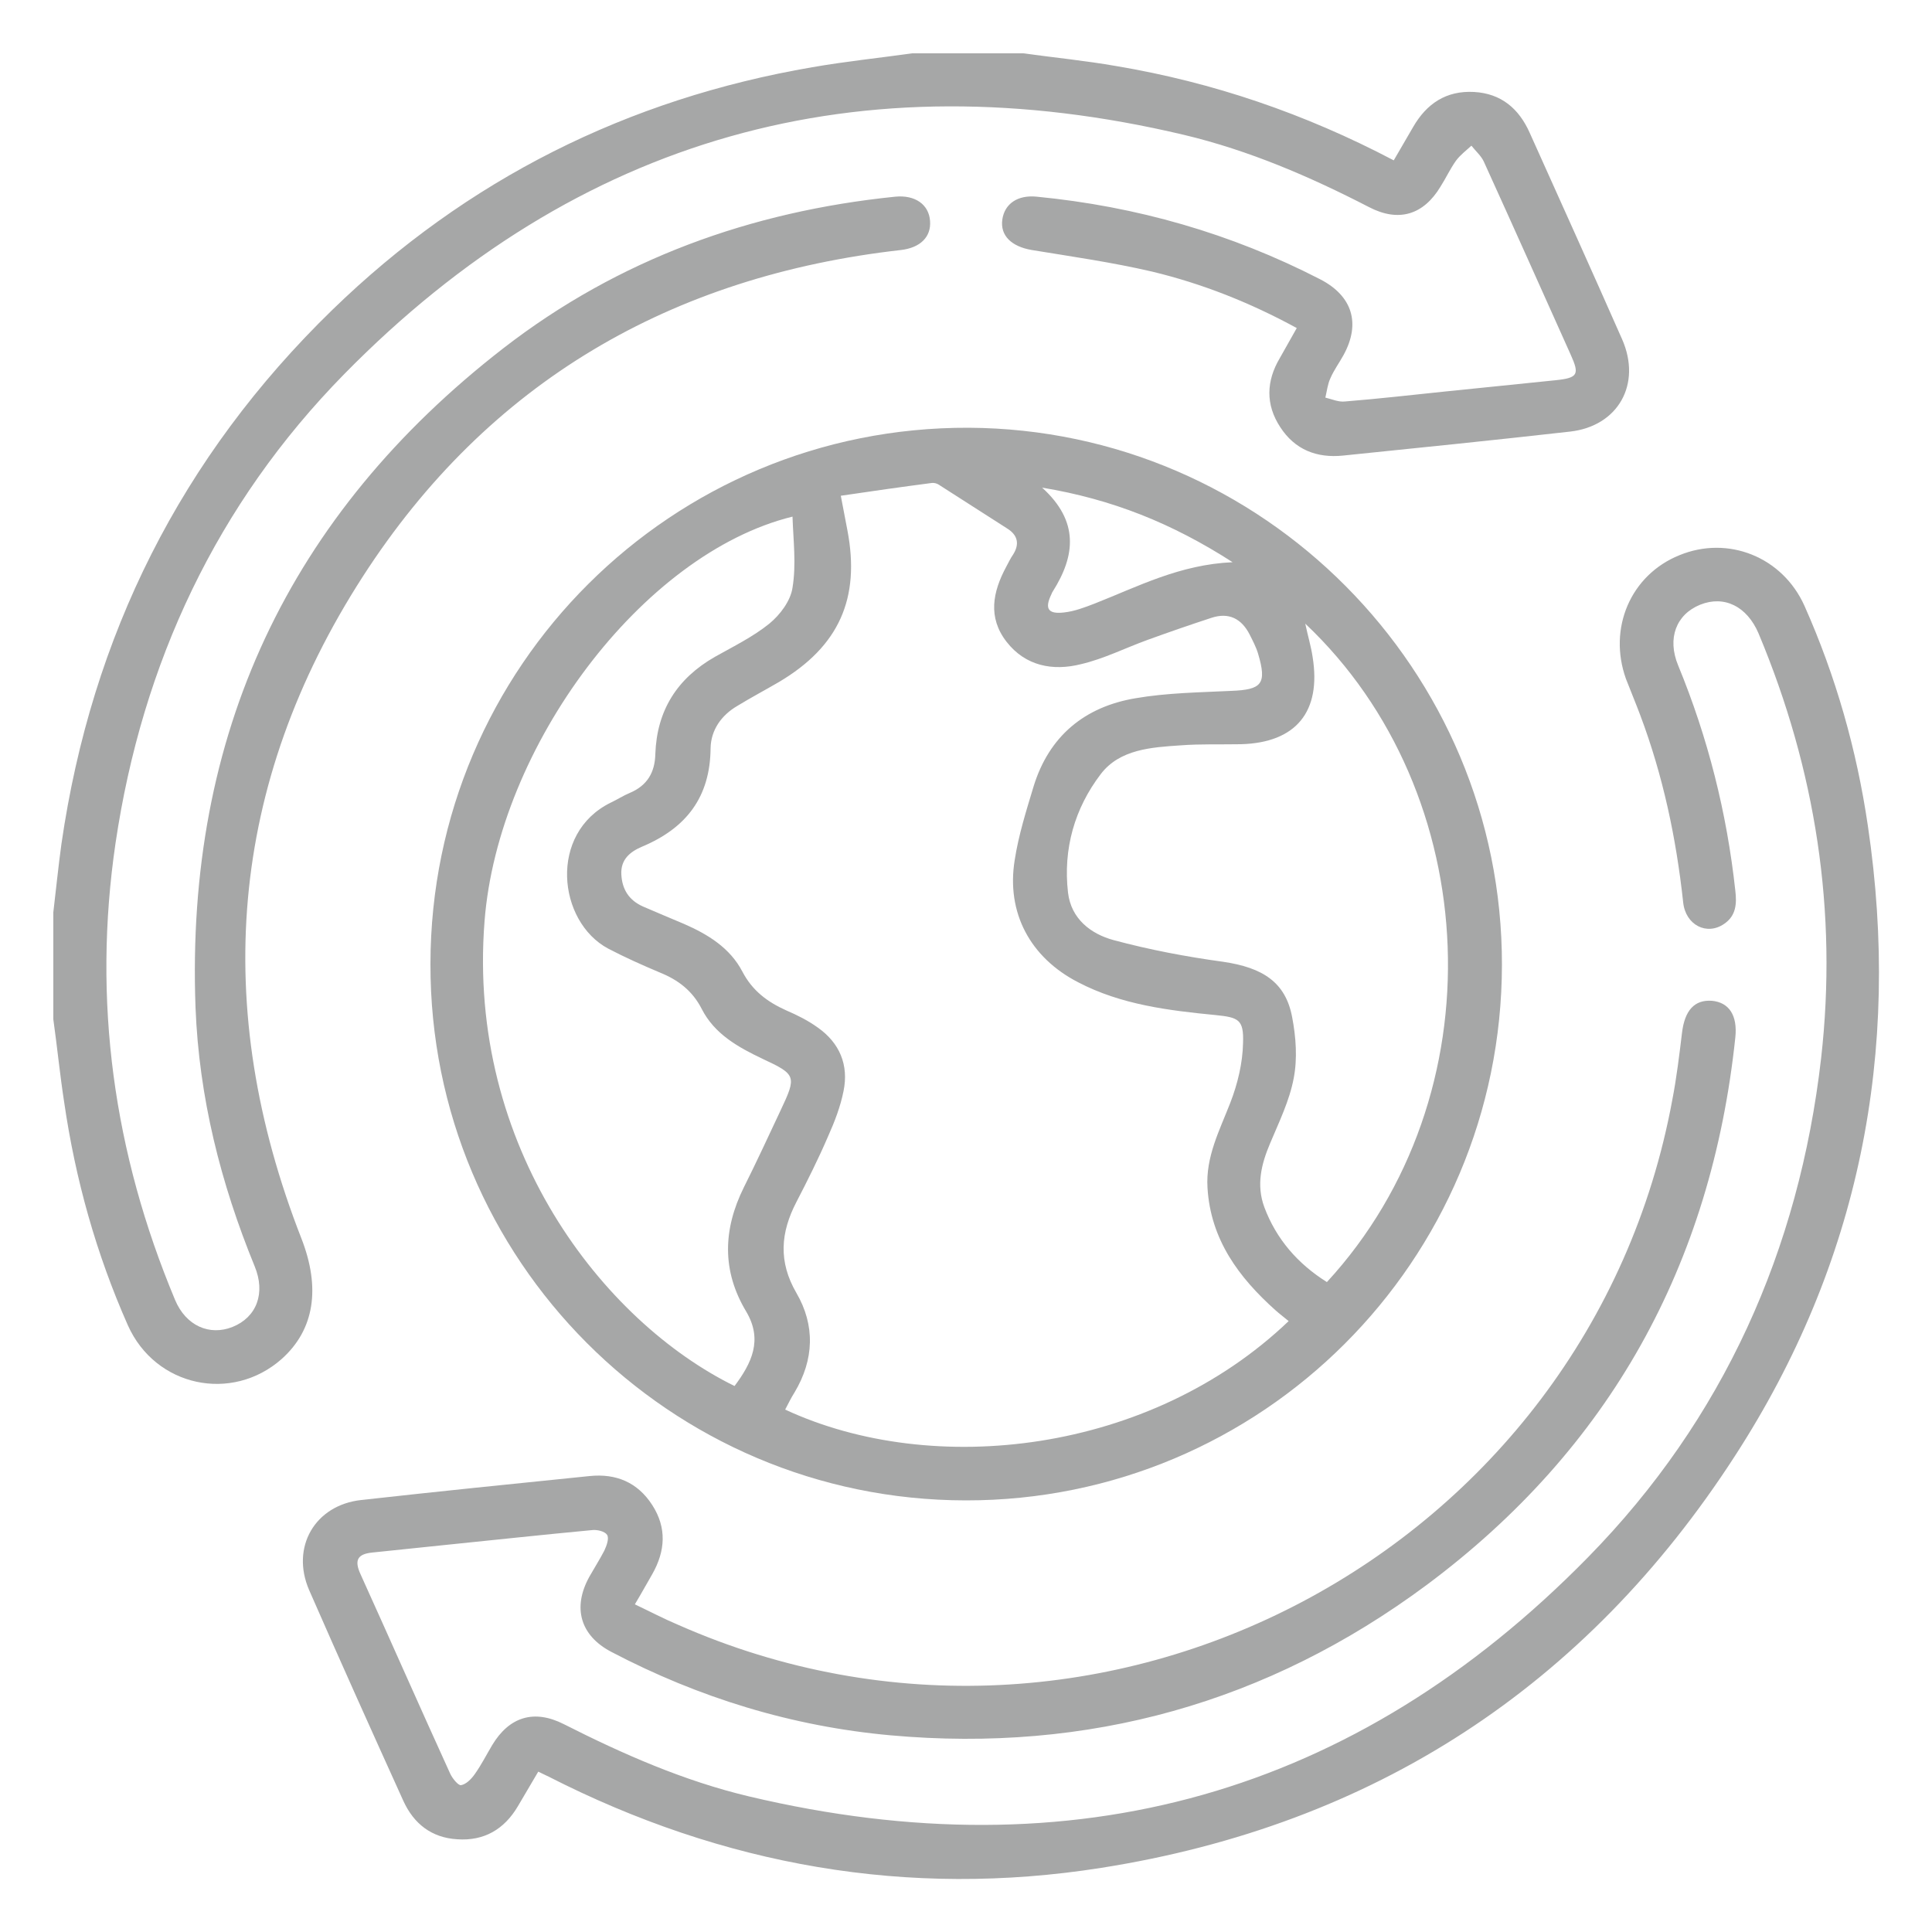 <?xml version="1.0" encoding="utf-8"?>
<!-- Generator: Adobe Illustrator 26.0.1, SVG Export Plug-In . SVG Version: 6.00 Build 0)  -->
<svg version="1.1" id="Capa_1" xmlns="http://www.w3.org/2000/svg" xmlns:xlink="http://www.w3.org/1999/xlink" x="0px" y="0px"
	 viewBox="0 0 50 50" style="enable-background:new 0 0 50 50;" xml:space="preserve">
<style type="text/css">
	.st0{fill:#A6A7A7;}
</style>
<g>
	<path class="st0" d="M26.48,1.38c0.8,0.11,1.61,0.19,2.41,0.33c2.5,0.42,4.88,1.23,7.18,2.44c0.17-0.29,0.33-0.57,0.5-0.86
		c0.35-0.61,0.86-0.95,1.58-0.91c0.7,0.04,1.16,0.43,1.44,1.06c0.8,1.78,1.6,3.55,2.39,5.34c0.51,1.16-0.1,2.25-1.35,2.39
		c-1.95,0.22-3.91,0.42-5.87,0.62c-0.68,0.07-1.25-0.15-1.63-0.74c-0.38-0.58-0.36-1.19-0.01-1.78c0.14-0.25,0.28-0.5,0.44-0.78
		c-1.21-0.66-2.45-1.15-3.74-1.46c-1.03-0.24-2.08-0.39-3.12-0.56c-0.52-0.09-0.82-0.37-0.76-0.79c0.06-0.41,0.4-0.64,0.89-0.59
		c2.58,0.25,5.03,0.95,7.34,2.14c0.83,0.43,1.05,1.14,0.6,1.96c-0.11,0.2-0.25,0.39-0.34,0.6c-0.07,0.15-0.09,0.33-0.13,0.5
		c0.17,0.04,0.34,0.12,0.51,0.1c0.87-0.07,1.74-0.17,2.61-0.26c0.95-0.1,1.9-0.19,2.84-0.29c0.58-0.06,0.62-0.15,0.39-0.66
		c-0.75-1.67-1.49-3.33-2.25-5c-0.07-0.15-0.21-0.27-0.32-0.41c-0.14,0.13-0.29,0.24-0.4,0.39c-0.15,0.21-0.26,0.45-0.4,0.67
		c-0.44,0.73-1.08,0.93-1.85,0.53c-1.53-0.79-3.11-1.47-4.79-1.87C22.24,1.5,14.95,3.53,8.91,9.68c-3.3,3.36-5.23,7.48-5.92,12.14
		c-0.6,4.08-0.05,8.02,1.54,11.82c0.28,0.67,0.89,0.94,1.49,0.7c0.62-0.25,0.86-0.87,0.57-1.57c-0.88-2.15-1.44-4.37-1.53-6.7
		C4.8,19.02,7.47,13.32,13.03,9.01c2.97-2.3,6.4-3.54,10.14-3.92c0.51-0.05,0.87,0.2,0.9,0.63c0.03,0.41-0.25,0.69-0.75,0.75
		c-5.94,0.67-10.68,3.41-13.93,8.45C5.92,20.3,5.46,26.07,7.8,32.05c0.5,1.28,0.34,2.36-0.51,3.12C6,36.31,4.02,35.89,3.31,34.3
		c-0.82-1.85-1.36-3.78-1.65-5.78c-0.11-0.71-0.18-1.43-0.28-2.14c0-0.92,0-1.85,0-2.77c0.07-0.59,0.13-1.19,0.21-1.77
		c0.78-5.39,3.1-10.02,7.01-13.82c3.48-3.38,7.64-5.46,12.42-6.28c0.86-0.15,1.73-0.24,2.59-0.36C24.57,1.38,25.52,1.38,26.48,1.38z
		"/>
	<path class="st0" d="M38.87,24.97c-0.01,7.67-6.22,13.87-13.88,13.86c-7.66-0.01-13.87-6.23-13.85-13.89
		c0.01-7.69,6.25-13.9,13.93-13.87C32.69,11.11,38.88,17.34,38.87,24.97z M33.35,34.19c-0.13-0.11-0.24-0.19-0.34-0.28
		c-0.95-0.85-1.68-1.83-1.76-3.17c-0.05-0.8,0.31-1.48,0.59-2.2c0.19-0.49,0.32-1.03,0.33-1.55c0.02-0.6-0.11-0.66-0.71-0.72
		c-1.23-0.12-2.45-0.27-3.56-0.85c-1.24-0.64-1.86-1.8-1.64-3.16c0.1-0.65,0.3-1.28,0.49-1.91c0.4-1.3,1.32-2.06,2.64-2.28
		c0.81-0.14,1.65-0.15,2.47-0.19c0.8-0.03,0.93-0.18,0.7-0.96c-0.05-0.17-0.14-0.34-0.22-0.5c-0.21-0.41-0.54-0.58-0.99-0.43
		c-0.55,0.18-1.1,0.37-1.65,0.57c-0.58,0.21-1.13,0.49-1.73,0.63c-0.72,0.18-1.43,0.05-1.92-0.58c-0.49-0.63-0.36-1.29-0.01-1.94
		c0.06-0.11,0.11-0.22,0.18-0.32c0.17-0.27,0.12-0.5-0.15-0.67c-0.59-0.38-1.19-0.76-1.78-1.14c-0.05-0.03-0.12-0.05-0.18-0.04
		c-0.77,0.1-1.54,0.21-2.35,0.33c0.07,0.36,0.12,0.63,0.17,0.89c0.34,1.77-0.22,3.01-1.77,3.93c-0.36,0.21-0.72,0.4-1.08,0.62
		c-0.41,0.24-0.68,0.62-0.69,1.09c-0.01,1.27-0.63,2.07-1.77,2.55c-0.31,0.13-0.56,0.33-0.54,0.72c0.02,0.39,0.2,0.67,0.56,0.83
		c0.35,0.15,0.7,0.3,1.06,0.45c0.62,0.27,1.19,0.62,1.51,1.23c0.26,0.5,0.65,0.79,1.14,1.01c0.28,0.12,0.56,0.26,0.81,0.44
		c0.57,0.4,0.81,0.97,0.67,1.65c-0.08,0.4-0.23,0.79-0.4,1.17c-0.25,0.58-0.53,1.14-0.82,1.7c-0.41,0.79-0.47,1.54,0,2.35
		c0.49,0.84,0.46,1.73-0.05,2.58c-0.09,0.14-0.16,0.29-0.24,0.44C24.15,38.26,29.76,37.62,33.35,34.19z M20.51,13.37
		c-3.9,0.96-7.62,5.96-7.97,10.47c-0.46,5.85,3.07,10.36,6.47,12.03c0.44-0.59,0.74-1.19,0.3-1.93c-0.63-1.05-0.6-2.12-0.06-3.21
		c0.33-0.66,0.64-1.33,0.95-1.99c0.42-0.89,0.41-0.93-0.47-1.34c-0.63-0.3-1.24-0.64-1.57-1.29c-0.24-0.47-0.61-0.75-1.08-0.94
		c-0.45-0.19-0.9-0.39-1.34-0.62c-1.31-0.7-1.55-2.99,0.07-3.78c0.17-0.08,0.32-0.18,0.49-0.25c0.45-0.19,0.65-0.53,0.66-1.01
		c0.04-1.12,0.56-1.95,1.54-2.51c0.48-0.27,0.99-0.52,1.41-0.86c0.28-0.23,0.55-0.59,0.6-0.93C20.61,14.6,20.53,13.99,20.51,13.37z
		 M33.78,16.14c0.07,0.33,0.15,0.59,0.19,0.86c0.23,1.42-0.43,2.22-1.85,2.26c-0.52,0.01-1.05-0.01-1.57,0.03
		c-0.75,0.05-1.57,0.1-2.06,0.74c-0.68,0.89-0.98,1.94-0.85,3.07c0.08,0.68,0.59,1.07,1.18,1.23c0.93,0.25,1.88,0.43,2.83,0.56
		c1.03,0.15,1.62,0.53,1.79,1.43c0.1,0.52,0.14,1.08,0.04,1.59c-0.11,0.58-0.38,1.13-0.61,1.68c-0.23,0.54-0.36,1.08-0.15,1.65
		c0.31,0.83,0.87,1.47,1.62,1.94C38.78,28.36,38.42,20.52,33.78,16.14z M31.9,14.55c-1.57-1.01-3.12-1.63-4.93-1.93
		c0.96,0.87,0.86,1.76,0.28,2.68c-0.02,0.03-0.03,0.05-0.04,0.08c-0.18,0.37-0.09,0.52,0.33,0.47c0.27-0.03,0.53-0.13,0.79-0.23
		C29.45,15.18,30.53,14.61,31.9,14.55z"/>
	<path class="st0" d="M13.93,45.85c-0.19,0.32-0.36,0.61-0.53,0.9c-0.35,0.59-0.87,0.9-1.57,0.85c-0.66-0.04-1.12-0.4-1.39-0.99
		C9.62,44.8,8.8,42.98,8,41.15c-0.48-1.11,0.15-2.2,1.35-2.33c1.97-0.22,3.94-0.42,5.91-0.62c0.68-0.07,1.24,0.16,1.62,0.75
		c0.38,0.59,0.34,1.19,0,1.79c-0.14,0.24-0.27,0.48-0.45,0.78c0.38,0.18,0.74,0.37,1.12,0.53c10.91,4.82,23.57-1.87,25.73-13.59
		c0.11-0.57,0.18-1.15,0.25-1.73c0.07-0.58,0.32-0.86,0.77-0.83c0.45,0.04,0.67,0.38,0.61,0.95c-0.62,5.88-3.25,10.64-7.99,14.17
		c-4.11,3.05-8.76,4.35-13.87,3.89c-2.55-0.23-4.96-0.97-7.23-2.16c-0.8-0.42-1.01-1.14-0.57-1.94c0.13-0.23,0.27-0.45,0.39-0.68
		c0.06-0.13,0.13-0.32,0.07-0.41c-0.06-0.09-0.26-0.14-0.4-0.12c-1.28,0.12-2.57,0.26-3.85,0.39c-0.61,0.06-1.22,0.13-1.83,0.19
		c-0.39,0.04-0.46,0.21-0.3,0.56c0.78,1.72,1.54,3.45,2.32,5.16c0.06,0.13,0.21,0.31,0.28,0.3c0.13-0.02,0.27-0.16,0.36-0.29
		c0.17-0.24,0.3-0.5,0.45-0.75c0.44-0.73,1.08-0.93,1.85-0.54c1.54,0.78,3.11,1.47,4.79,1.87c8.39,1.99,15.68-0.03,21.72-6.19
		c3.5-3.57,5.46-7.95,6.03-12.91c0.43-3.8-0.14-7.47-1.62-11c-0.3-0.7-0.89-0.99-1.51-0.74c-0.62,0.25-0.86,0.87-0.57,1.57
		c0.77,1.87,1.26,3.81,1.48,5.83c0.04,0.34,0.02,0.65-0.29,0.86c-0.45,0.31-1,0.03-1.06-0.56c-0.18-1.66-0.52-3.27-1.11-4.84
		c-0.12-0.32-0.25-0.63-0.37-0.94c-0.47-1.31,0.12-2.69,1.38-3.2c1.26-0.52,2.67,0.04,3.24,1.31c0.81,1.82,1.35,3.72,1.64,5.69
		c0.87,5.86-0.22,11.34-3.44,16.31c-3.86,5.97-9.36,9.55-16.4,10.66c-5.01,0.79-9.79-0.06-14.3-2.36
		C14.12,45.94,14.05,45.91,13.93,45.85z"/>
</g>
</svg>
